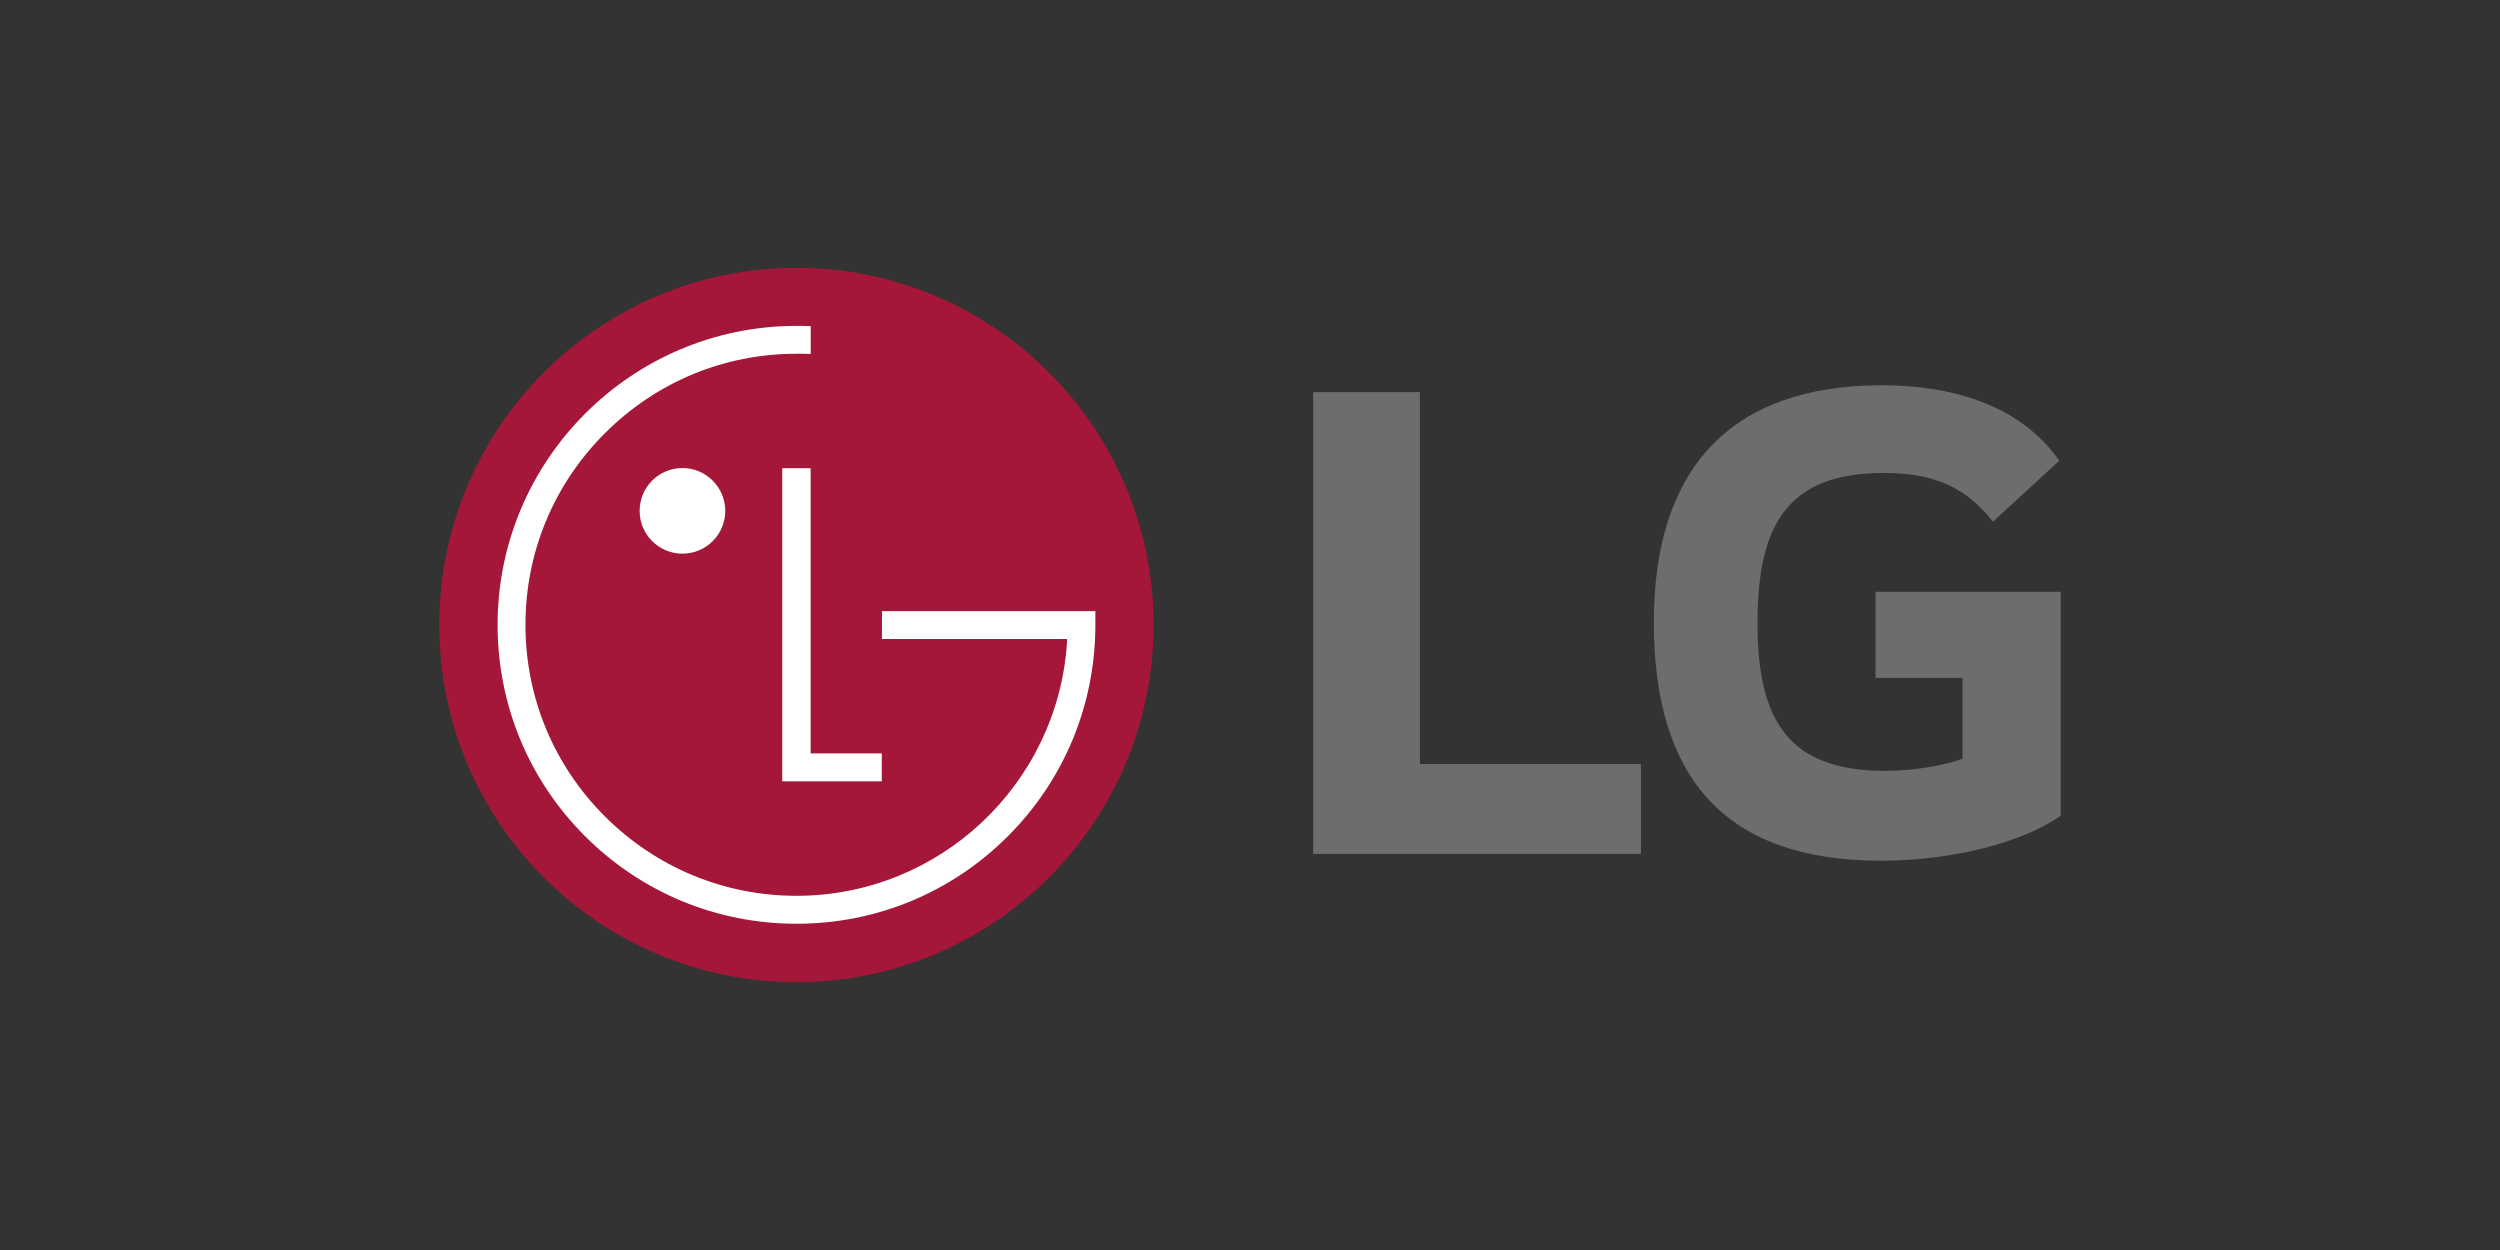 <?xml version="1.0" encoding="UTF-8"?> <svg xmlns="http://www.w3.org/2000/svg" id="a" viewBox="0 0 280 140"><rect x="0" y="0" width="280" height="140" fill="#333333" stroke="none"/><defs><style>.b{fill:#fff;}.c{fill:#a51738;}.d{fill:#6d6d6c;}</style></defs><polygon class="d" points="159.03 43.92 147.08 43.92 147.08 95.64 183.78 95.64 183.78 85.57 159.03 85.57 159.03 43.92"></polygon><path class="d" d="M210.07,75.93h9.73v9.04c-1.79,.69-5.29,1.37-8.62,1.37-10.76,0-14.34-5.47-14.34-16.56s3.41-16.81,14.17-16.81c5.98,0,9.39,1.88,12.2,5.46l7.43-6.83c-4.53-6.48-12.46-8.45-19.89-8.45-16.73,0-25.52,9.13-25.52,26.54s7.94,26.71,25.43,26.71c8.02,0,15.88-2.05,20.14-5.03v-25.09h-20.74v9.64Z"></path><g><path class="c" d="M89.2,110c22.09,0,40-17.92,40-40s-17.91-40-40-40-40,17.9-40,40,17.91,40,40,40"></path><polygon class="b" points="87.61 52.44 87.61 87.51 98.76 87.51 98.76 84.38 90.79 84.38 90.79 52.44 87.61 52.44"></polygon><path class="b" d="M76.43,62.01c2.65,0,4.8-2.15,4.8-4.79s-2.15-4.8-4.8-4.8-4.79,2.15-4.79,4.8,2.15,4.79,4.79,4.79"></path><path class="b" d="M90.79,36.53c-.4-.02-1.2-.03-1.59-.03-18.45,0-33.47,15.02-33.47,33.48,0,8.94,3.47,17.35,9.79,23.67,6.34,6.33,14.75,9.81,23.69,9.81s17.35-3.48,23.68-9.81c6.32-6.32,9.79-14.73,9.79-23.67v-1.53h-23.9v3.12h20.72v.45c-1.06,15.79-14.25,28.31-30.29,28.31-8.1,0-15.72-3.16-21.46-8.89-5.74-5.73-8.9-13.35-8.9-21.46s3.16-15.73,8.9-21.46c5.74-5.74,13.35-8.9,21.46-8.9,.37,0,1.22,0,1.59,.02v-3.12Z"></path></g></svg> 